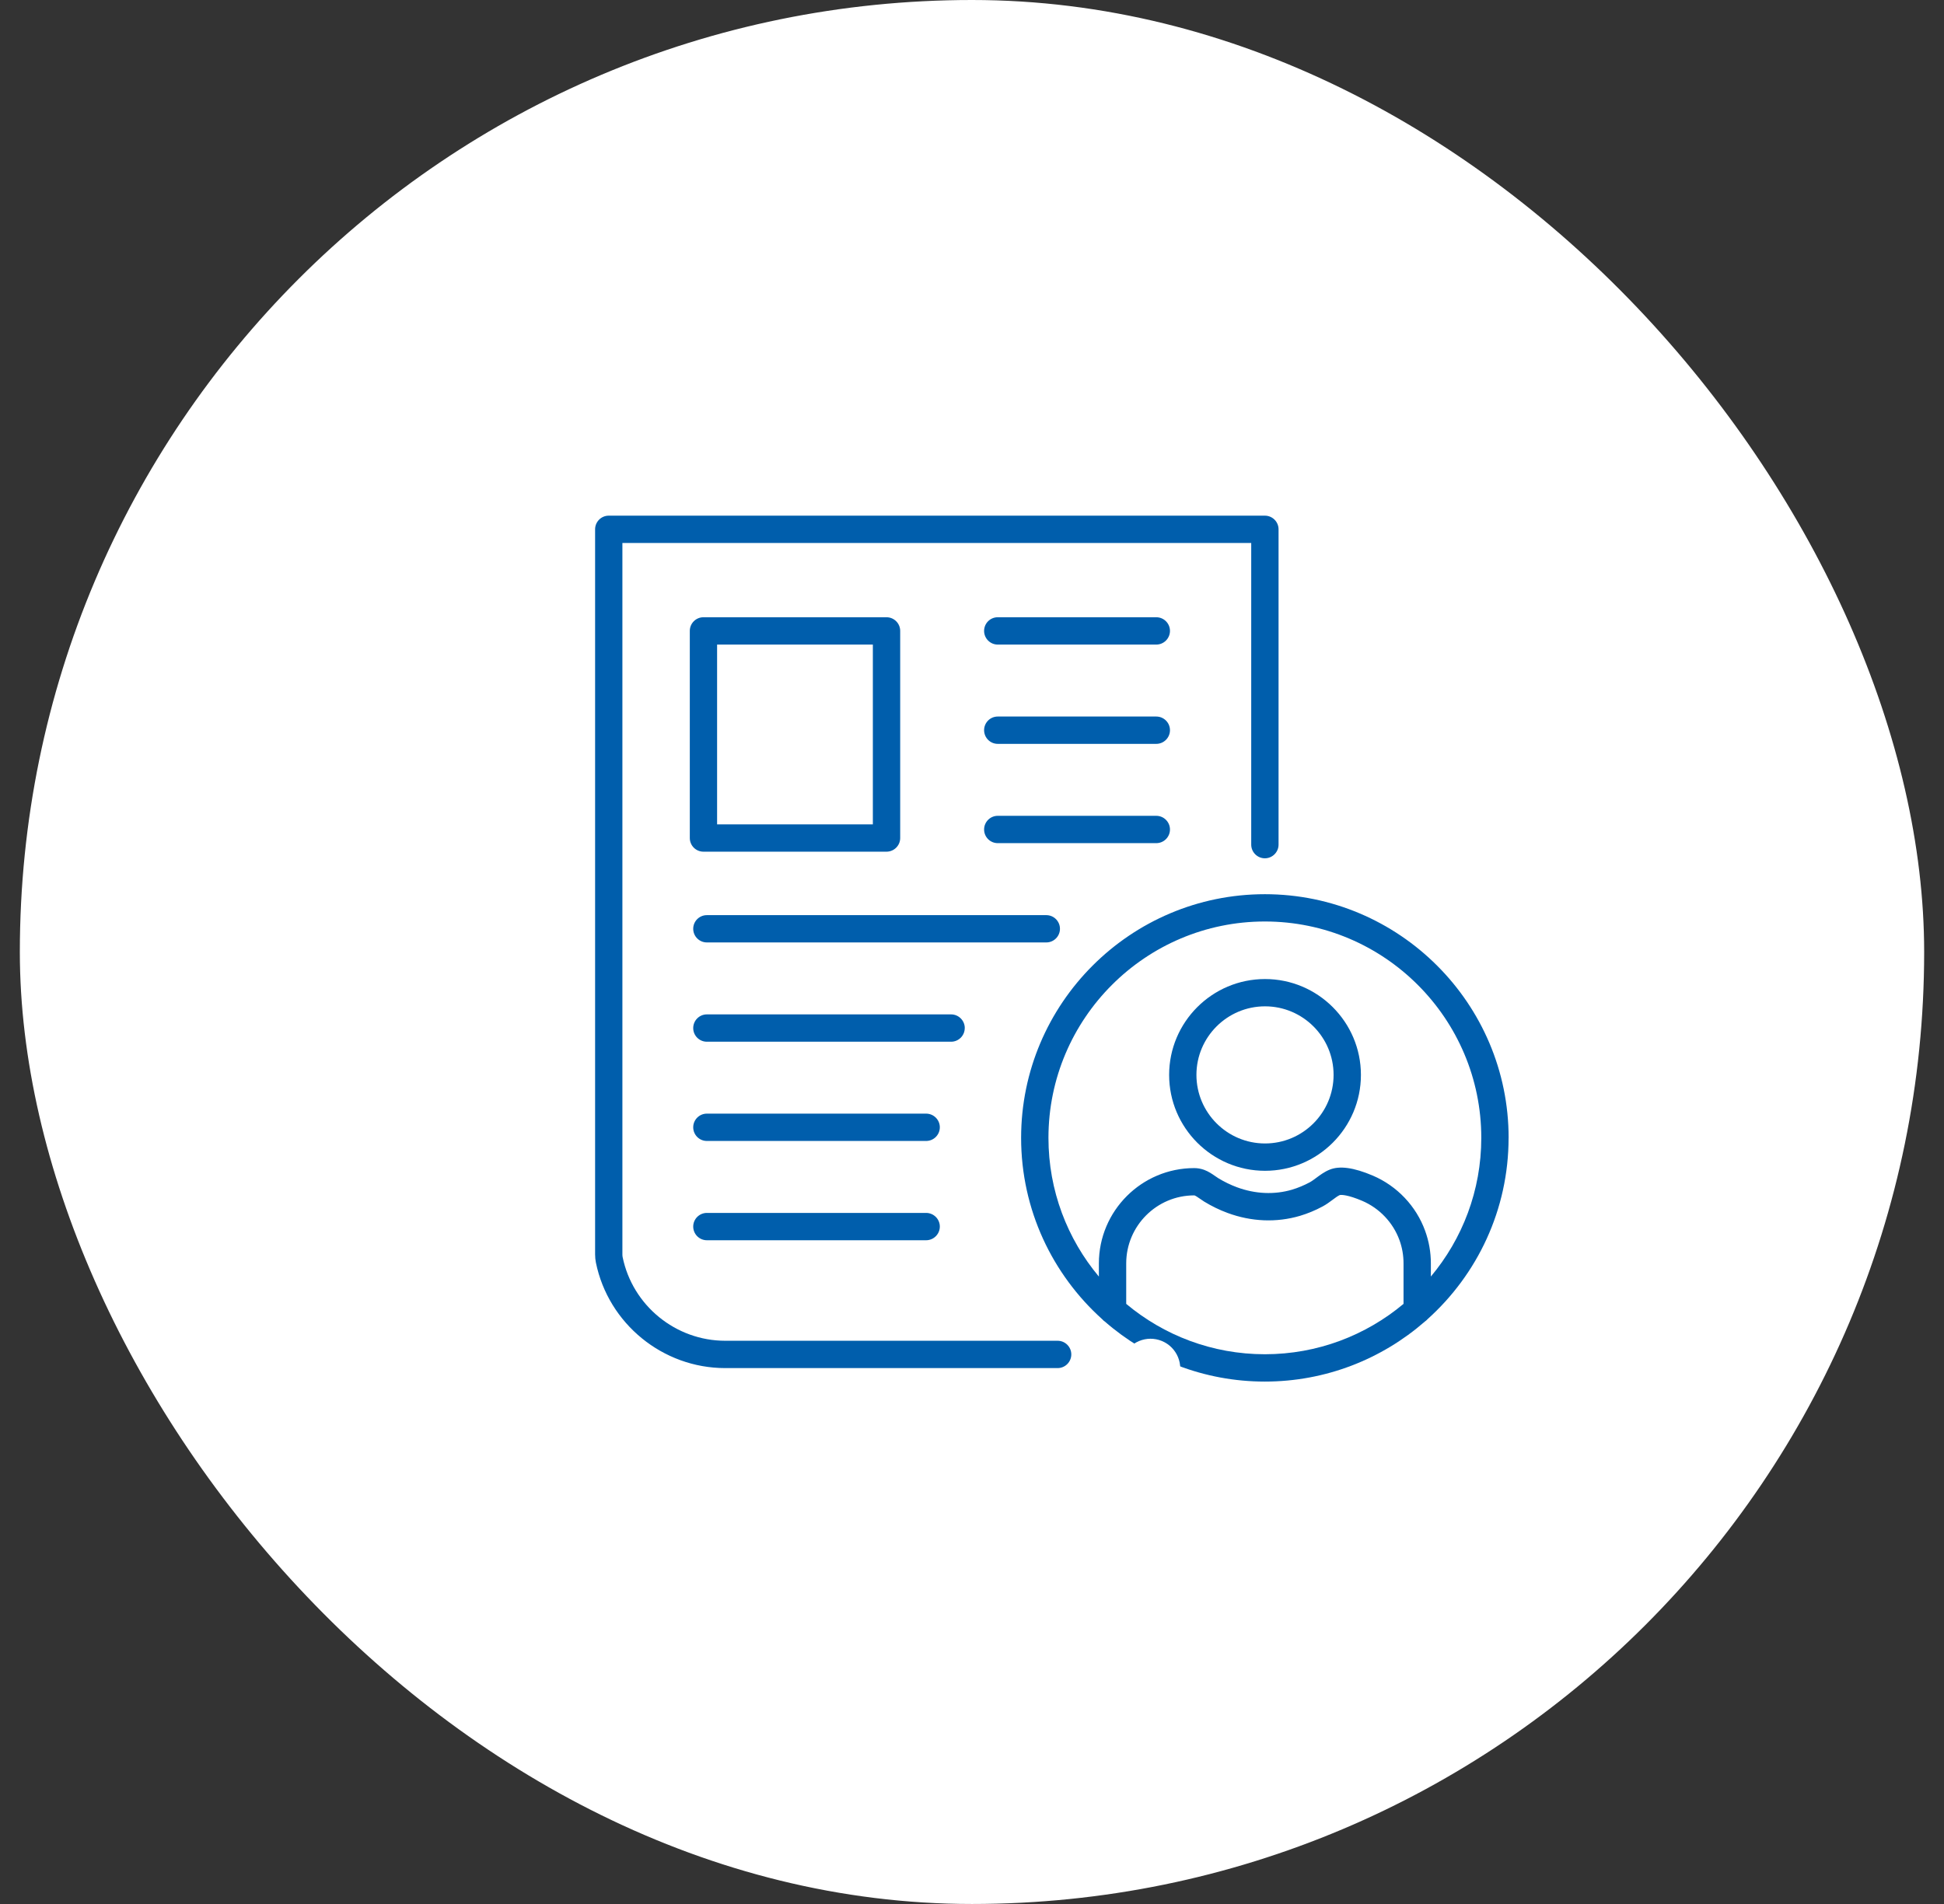 <svg width="49" height="48" viewBox="0 0 49 48" fill="none" xmlns="http://www.w3.org/2000/svg">
<rect x="0" y="0" width="49" height="48" fill="#333333" stroke="none"/>
<rect x="0.5" width="48" height="48" rx="24" fill="white"/>
<g clip-path="url(#clip0_19379_2512)">
<path d="M38.026 28.686C38.026 25.299 35.269 22.543 31.882 22.543C28.494 22.543 25.738 25.299 25.738 28.686C25.738 30.5 26.529 32.132 27.782 33.258C27.802 33.281 27.825 33.302 27.851 33.319C28.93 34.259 30.341 34.83 31.881 34.83C33.422 34.83 34.833 34.259 35.913 33.318C35.938 33.301 35.962 33.28 35.982 33.257C37.235 32.132 38.025 30.499 38.025 28.686L38.026 28.686ZM26.427 28.686C26.427 25.678 28.874 23.231 31.882 23.231C34.89 23.231 37.337 25.678 37.337 28.686C37.337 30.015 36.859 31.235 36.066 32.182V31.85C36.066 31.568 36.017 31.291 35.921 31.028C35.695 30.405 35.214 29.899 34.604 29.638C34.122 29.433 33.765 29.384 33.511 29.489C33.381 29.542 33.272 29.624 33.175 29.696C33.116 29.74 33.061 29.781 33.016 29.805C32.868 29.884 32.718 29.946 32.57 29.991C32.123 30.123 31.642 30.102 31.178 29.931C31.017 29.871 30.86 29.795 30.712 29.705C30.683 29.687 30.656 29.668 30.629 29.649C30.551 29.595 30.463 29.534 30.351 29.492C30.269 29.463 30.186 29.448 30.101 29.448C28.776 29.448 27.698 30.526 27.698 31.851V32.183C26.905 31.235 26.427 30.016 26.427 28.687V28.686ZM28.387 32.871V31.851C28.387 30.905 29.156 30.136 30.101 30.136C30.103 30.136 30.106 30.136 30.114 30.139C30.143 30.15 30.188 30.181 30.236 30.214C30.271 30.238 30.31 30.266 30.353 30.293C30.54 30.407 30.737 30.503 30.94 30.578C31.543 30.801 32.175 30.826 32.766 30.652C32.959 30.594 33.153 30.515 33.341 30.413C33.432 30.364 33.515 30.303 33.587 30.249C33.654 30.198 33.724 30.147 33.77 30.128C33.807 30.117 33.98 30.122 34.334 30.273C34.77 30.459 35.113 30.82 35.275 31.265C35.343 31.452 35.377 31.649 35.377 31.851V32.871C34.43 33.663 33.211 34.141 31.882 34.141C30.553 34.141 29.334 33.663 28.387 32.871Z" fill="#005EAC"/>
<path d="M31.886 29.516C33.219 29.516 34.303 28.431 34.303 27.099C34.303 25.766 33.218 24.682 31.886 24.682C30.553 24.682 29.469 25.766 29.469 27.099C29.469 28.431 30.553 29.516 31.886 29.516ZM31.886 25.37C32.839 25.37 33.614 26.145 33.614 27.098C33.614 28.051 32.839 28.827 31.886 28.827C30.933 28.827 30.157 28.051 30.157 27.098C30.157 26.145 30.933 25.37 31.886 25.37Z" fill="#005EAC"/>
<path d="M26.658 33.801H18.28C17.031 33.801 15.944 32.914 15.694 31.692C15.69 31.672 15.688 31.648 15.688 31.623V13.689H31.538V21.293C31.538 21.483 31.692 21.638 31.882 21.638C32.072 21.638 32.227 21.483 32.227 21.293V13.344C32.227 13.154 32.072 13 31.882 13H15.344C15.154 13 15 13.154 15 13.344V31.623C15 31.695 15.007 31.764 15.02 31.83C15.335 33.371 16.706 34.49 18.28 34.49H26.658C26.848 34.49 27.003 34.335 27.003 34.145C27.003 33.955 26.848 33.801 26.658 33.801Z" fill="#005EAC"/>
<path d="M17.731 21.471H22.345C22.535 21.471 22.69 21.317 22.69 21.127V15.905C22.69 15.715 22.535 15.561 22.345 15.561H17.731C17.541 15.561 17.387 15.715 17.387 15.905V21.127C17.387 21.317 17.541 21.471 17.731 21.471ZM18.075 16.25H22.001V20.782H18.075V16.25Z" fill="#005EAC"/>
<path d="M29.145 15.561H25.149C24.959 15.561 24.805 15.715 24.805 15.905C24.805 16.095 24.959 16.25 25.149 16.25H29.145C29.335 16.25 29.49 16.095 29.49 15.905C29.49 15.715 29.335 15.561 29.145 15.561Z" fill="#005EAC"/>
<path d="M29.145 18.064H25.149C24.959 18.064 24.805 18.218 24.805 18.408C24.805 18.598 24.959 18.753 25.149 18.753H29.145C29.335 18.753 29.49 18.598 29.49 18.408C29.49 18.218 29.335 18.064 29.145 18.064Z" fill="#005EAC"/>
<path d="M29.49 20.912C29.49 20.722 29.335 20.567 29.145 20.567H25.149C24.959 20.567 24.805 20.722 24.805 20.912C24.805 21.102 24.959 21.256 25.149 21.256H29.145C29.335 21.256 29.49 21.102 29.49 20.912Z" fill="#005EAC"/>
<path d="M26.717 23.415C26.717 23.225 26.563 23.071 26.373 23.071H17.817C17.627 23.071 17.473 23.225 17.473 23.415C17.473 23.605 17.627 23.759 17.817 23.759H26.373C26.563 23.759 26.717 23.605 26.717 23.415Z" fill="#005EAC"/>
<path d="M24.318 25.918C24.318 25.728 24.163 25.573 23.973 25.573H17.817C17.627 25.573 17.473 25.728 17.473 25.918C17.473 26.108 17.627 26.262 17.817 26.262H23.973C24.163 26.262 24.317 26.108 24.317 25.918H24.318Z" fill="#005EAC"/>
<path d="M23.345 28.075H17.817C17.627 28.075 17.473 28.23 17.473 28.419C17.473 28.61 17.627 28.764 17.817 28.764H23.344C23.534 28.764 23.689 28.61 23.689 28.419C23.689 28.23 23.534 28.075 23.344 28.075H23.345Z" fill="#005EAC"/>
<path d="M23.345 30.578H17.817C17.627 30.578 17.473 30.733 17.473 30.922C17.473 31.112 17.627 31.267 17.817 31.267H23.344C23.534 31.267 23.689 31.112 23.689 30.922C23.689 30.733 23.534 30.578 23.344 30.578H23.345Z" fill="#005EAC"/>
</g>
<path d="M29.692 34.787C29.851 34.405 29.669 33.966 29.287 33.807C28.904 33.649 28.465 33.831 28.306 34.213C28.148 34.596 28.33 35.035 28.712 35.193C29.095 35.352 29.534 35.17 29.692 34.787Z" fill="white"/>
<defs>
<clipPath id="clip0_19379_2512">
<rect width="24" height="24" fill="white" transform="translate(14.5 12)"/>
</clipPath>
</defs>
</svg>
